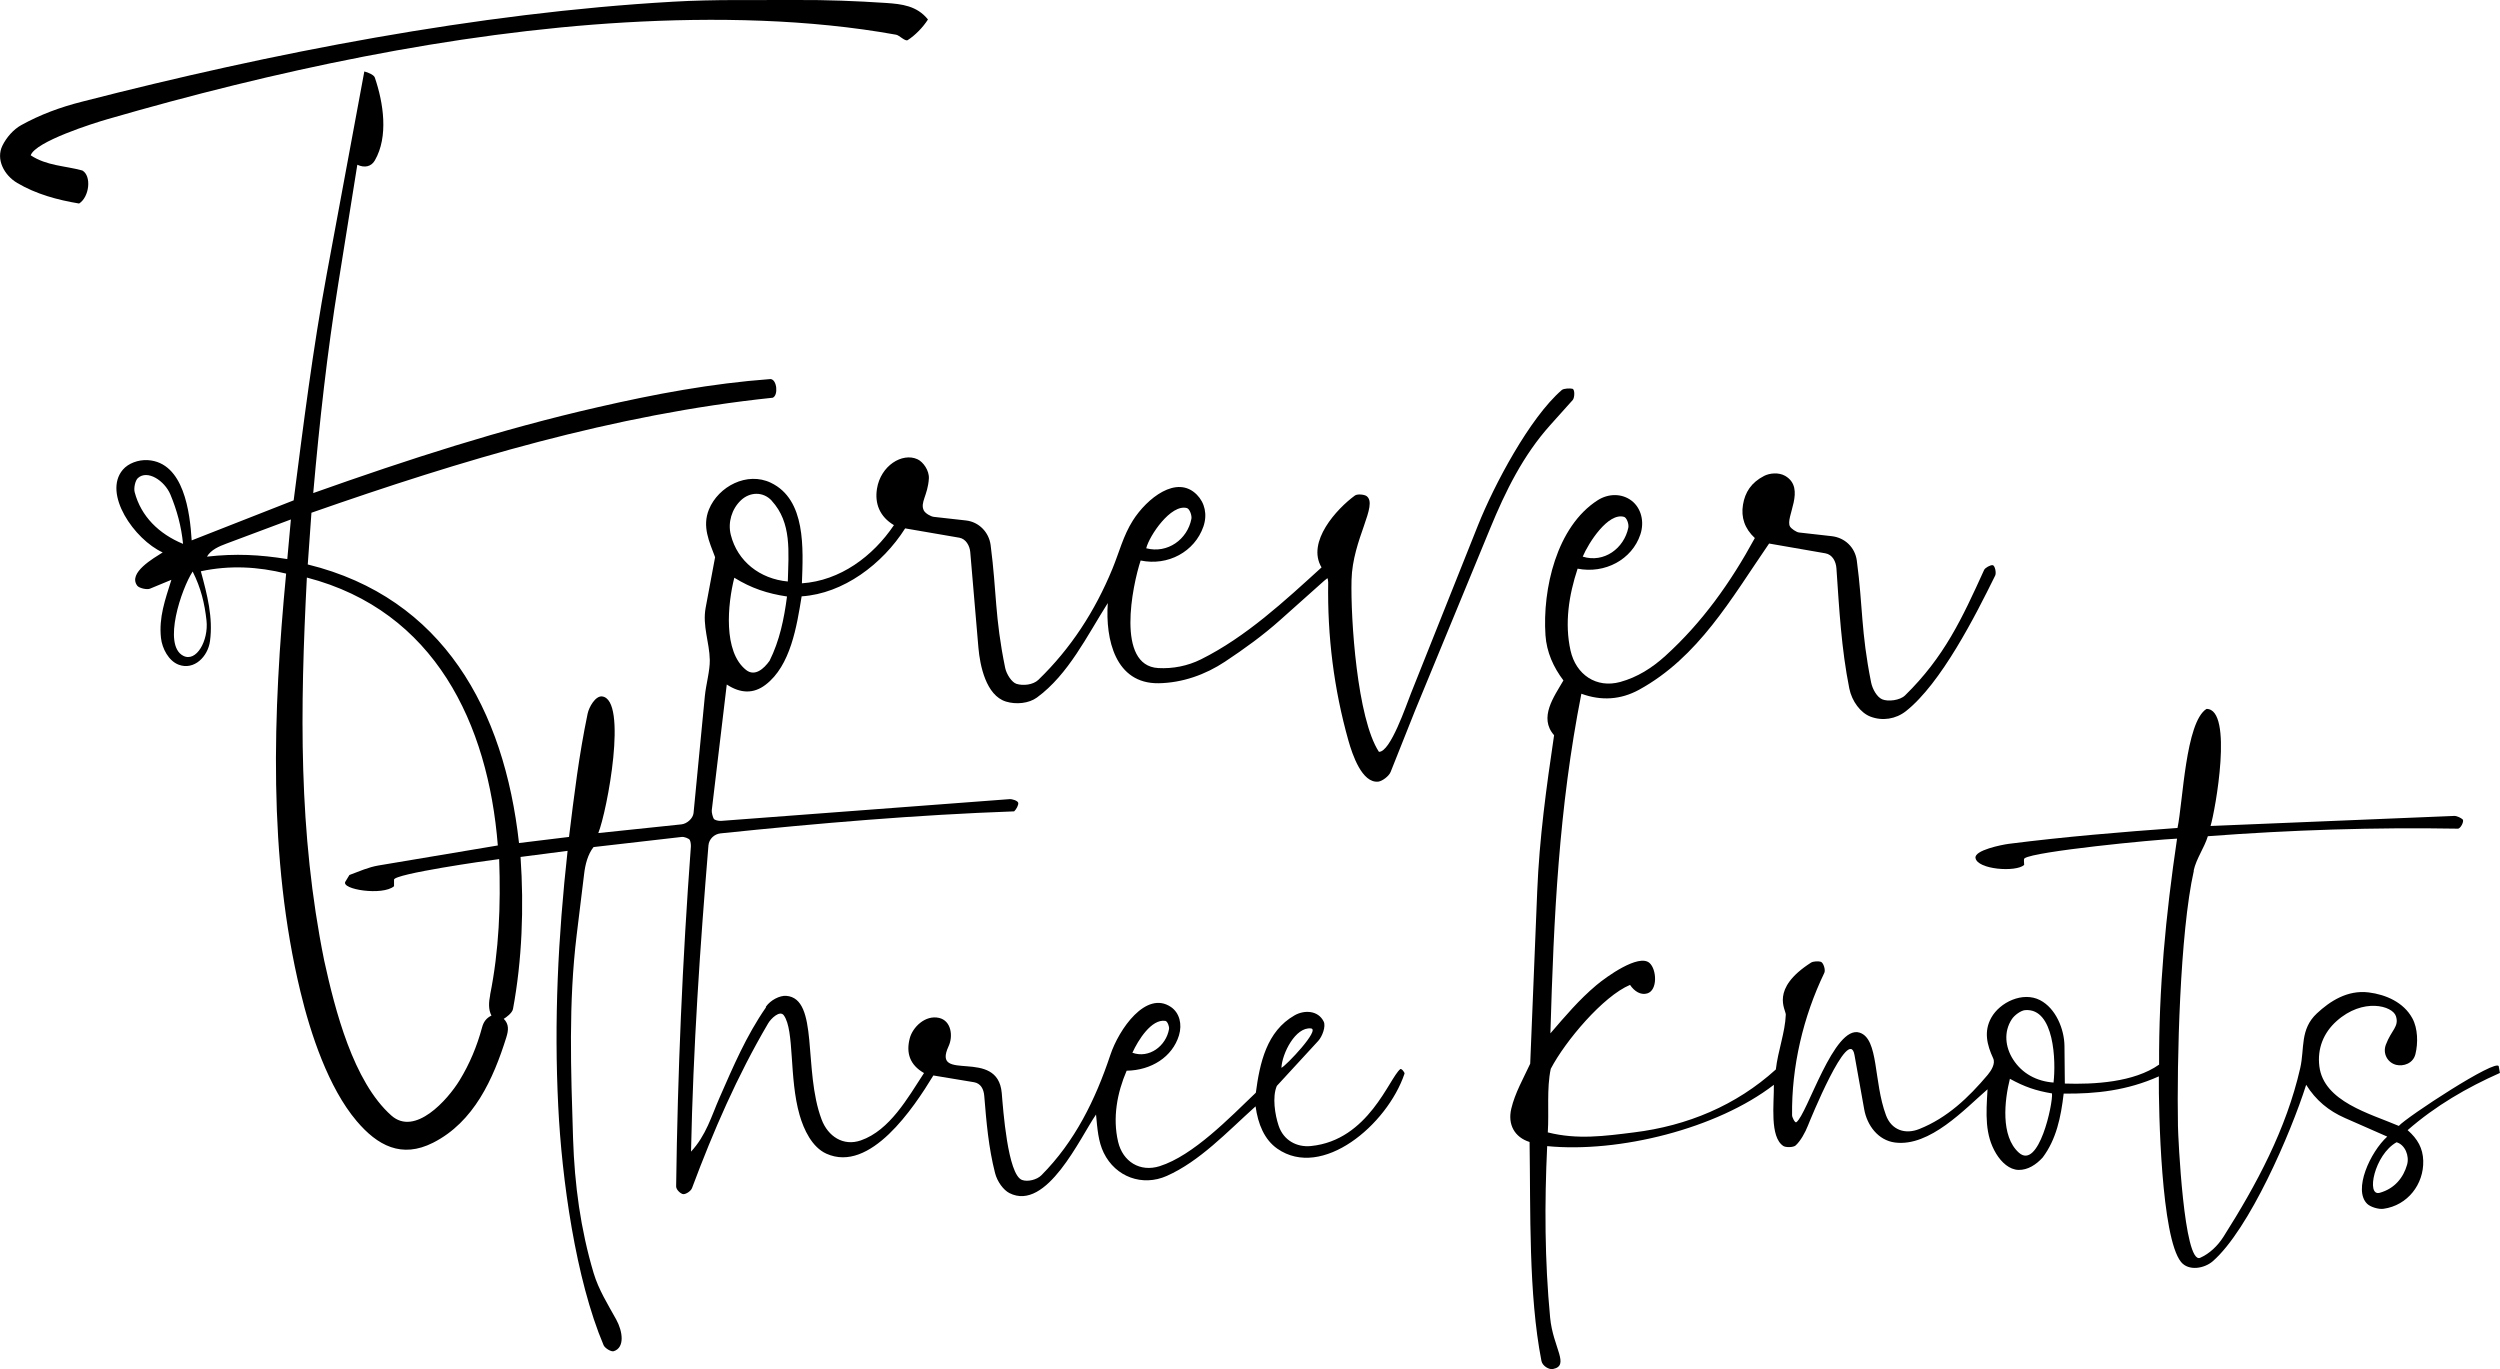 <?xml version="1.0" encoding="UTF-8"?>
<svg id="Layer_2" data-name="Layer 2" xmlns="http://www.w3.org/2000/svg" viewBox="0 0 278.46 152.5">
  <g id="Layer_1-2" data-name="Layer 1">
    <g>
      <path d="M85.31,112.13c.53-.76,1.57-1.26,2.26-1.21,3.69.28,1.85,8.26,3.95,13.79.7,1.85,2.4,3,4.37,2.31,3.21-1.12,5.21-4.71,7.03-7.5-1.59-.91-2.01-2.24-1.59-3.86.31-1.22,1.71-2.64,3.27-2.28,1.35.31,1.59,2.02,1.05,3.17-1.92,4.16,5.49.02,5.93,5.21.15,1.78.66,9.09,2.26,9.67.63.23,1.66-.02,2.16-.53,3.72-3.74,6.01-8.4,7.67-13.38.96-2.89,3.98-7.23,6.75-5.36.97.66,1.27,1.93.9,3.16-.73,2.41-3.09,3.9-5.83,3.94-1.06,2.46-1.58,5.25-.95,7.92.52,2.21,2.44,3.41,4.64,2.71,3.74-1.19,7.79-5.4,10.7-8.18.44-3.3,1.19-6.84,4.32-8.62,1.07-.61,2.62-.57,3.24.7.26.53-.16,1.66-.61,2.15l-4.61,5.01c-.53,1.22-.21,3.22.2,4.44.54,1.62,2.01,2.42,3.6,2.26,6.42-.64,8.71-7.57,9.95-8.57.12-.1.51.37.47.51-1.93,5.71-9.18,11.82-14.16,8.36-1.45-1.01-2.16-2.75-2.43-4.72-3.22,2.9-6.21,6.11-9.89,7.75-2.72,1.21-5.71.11-7.02-2.57-.62-1.27-.71-2.69-.86-4.27-1.75,2.53-5.5,10.86-9.65,8.75-.66-.34-1.35-1.26-1.6-2.24-.72-2.83-.96-5.63-1.2-8.58-.06-.75-.38-1.4-1.15-1.53l-4.52-.75c-2.18,3.59-7.04,10.91-11.92,8.71-1.59-.72-2.51-2.67-2.98-4.31-1.19-4.15-.55-9.4-1.75-11.09-.44-.63-1.46.37-1.76.9-3.44,5.86-6.08,11.94-8.47,18.33-.13.35-.68.69-.96.68s-.81-.48-.81-.86c.17-12.69.7-25.17,1.64-37.83.02-.25-.04-.62-.12-.76-.1-.18-.65-.37-.88-.34l-9.84,1.13c-.64.81-.93,1.95-1.05,3.01l-.83,6.8c-.92,7.57-.64,15.05-.4,22.67.17,5.15.83,10.06,2.29,14.97.56,1.86,1.57,3.46,2.51,5.16.74,1.34.98,3.13-.26,3.54-.3.1-1-.34-1.14-.67-3.12-7.36-4.66-18.57-5.05-26.58-.48-9.58-.02-18.87,1.04-28.48l-5.24.68c.39,5.64.17,11.5-.84,16.93-.08.46-.8.97-1.03,1.1.6.61.53,1.27.29,2.05-1.45,4.64-3.6,9.44-8.16,11.75-3.51,1.78-6.2.32-8.52-2.42-3.14-3.71-5.13-9.71-6.26-14.42-3.61-14.94-3.07-31.04-1.59-46.55-3.12-.78-6.29-.95-9.5-.26.72,2.64,1.37,5.16,1.02,7.78-.23,1.72-1.76,3.27-3.48,2.63-1.13-.42-1.85-1.81-1.98-2.98-.25-2.3.46-4.24,1.16-6.48l-2.39.99c-.34.14-1.2-.06-1.41-.33-1.08-1.44,1.85-3.08,2.83-3.71-3.16-1.44-6.7-6.56-4.44-9.21.61-.72,1.73-1.13,2.78-1.07,4.03.25,4.7,5.84,4.89,8.94l11.36-4.46c1.1-8.55,2.13-16.81,3.68-25.18l4.19-22.59c.45.11,1.08.39,1.17.68.96,2.81,1.54,6.57,0,9.23-.4.69-1.13.86-1.95.48l-2.12,13.25c-1.24,7.72-2.08,15.29-2.79,23.32,10.62-3.77,20.86-7.09,31.67-9.56,6.44-1.48,12.67-2.65,19.26-3.14.73.04.89,1.82.25,2.08-17.69,1.85-34.66,6.96-51.38,12.81l-.41,5.76c15.1,3.71,21.88,16.2,23.53,31.03l5.57-.68c.57-4.66,1.11-9.11,2.07-13.72.15-.74.87-2.01,1.61-1.93,2.9.34.57,12.76-.42,15.22l9.26-.97c.6-.06,1.29-.65,1.35-1.26l1.26-13.04c.13-1.3.57-2.81.55-4-.03-1.96-.84-3.8-.46-5.84l1.05-5.62c-.64-1.71-1.47-3.41-.68-5.33,1.05-2.55,4.24-4.23,6.89-2.96,3.93,1.88,3.6,7.34,3.46,11.2,4.25-.29,7.9-2.99,10.25-6.48-1.6-.95-2.15-2.42-1.89-4.05.41-2.58,2.82-4.06,4.51-3.29.64.29,1.33,1.27,1.27,2.16-.12,1.87-1,2.66-.56,3.55.15.3.75.67,1.12.71l3.58.4c1.43.16,2.55,1.3,2.74,2.74.69,5.32.45,7.97,1.62,13.68.15.71.73,1.61,1.26,1.78.73.23,1.85.12,2.44-.45,3.61-3.49,6.31-7.66,8.24-12.35.76-1.84,1.21-3.7,2.28-5.39,1.57-2.48,4.9-5.14,7.13-2.88.89.9,1.19,2.21.73,3.55-.97,2.8-3.95,4.42-6.99,3.78-.92,2.8-2.77,11.72,1.96,11.98,1.62.09,3.27-.23,4.76-.97,5.02-2.5,9.33-6.51,13.43-10.24-1.7-2.84,1.7-6.54,3.72-8.01.28-.2,1.05-.11,1.29.06,1.34.98-1.56,4.79-1.67,9.35-.11,4.3.62,15.44,3.05,19.14,1.28.05,3.04-5.19,3.58-6.54l7.45-18.68c1.79-4.49,5.77-12,9.34-15.08.22-.19.94-.2,1.18-.14.3.07.25,1.01.04,1.25l-2.52,2.81c-3,3.35-4.96,7.31-6.69,11.52l-8.32,20.18-2.76,6.93c-.19.47-.94,1.02-1.37,1.07-1.81.19-2.88-2.99-3.33-4.58-1.62-5.76-2.35-11.62-2.25-17.63,0-.09-.05-.49-.1-.44l-.33.26-4.92,4.39c-1.94,1.73-3.98,3.2-6.15,4.64s-4.74,2.36-7.4,2.4c-4.8.06-5.93-4.86-5.65-8.93-2.32,3.66-4.39,7.96-7.89,10.52-.9.66-2.32.8-3.46.45-2.21-.69-2.89-4.01-3.06-6l-.91-10.66c-.06-.69-.48-1.46-1.21-1.59l-6.04-1.04c-2.52,3.98-6.89,7.27-11.53,7.57-.54,3.33-1.23,7.73-4.02,9.85-1.32,1.01-2.77.99-4.32-.03l-1.67,14.01c-.03.23.12.78.22.94s.53.26.83.24l32.09-2.42c.33-.03.92.17.99.4s-.22.75-.45.96c-10.91.39-21.78,1.32-32.69,2.45-.71.07-1.3.63-1.36,1.34-.94,11.36-1.7,22.53-1.94,34.11,1.7-1.84,2.27-3.95,3.18-6.02,1.53-3.48,2.96-6.86,5.16-10.04ZM20.39,60.58c-.19-1.93-.67-3.72-1.41-5.5-.66-1.56-2.57-2.79-3.62-1.83-.3.27-.48,1.12-.36,1.57.71,2.7,2.7,4.65,5.39,5.76ZM85.97,55.78c-.97-1.06-2.46-1-3.46-.04s-1.46,2.45-1.11,3.84c.74,2.94,3.23,4.9,6.35,5.19.08-3.31.46-6.53-1.79-8.99ZM132.7,57.81c.08-.39-.19-1.13-.5-1.22-1.78-.48-4.18,3.07-4.53,4.48,2.39.62,4.59-1,5.03-3.27ZM32,62.27l.4-4.41-7.16,2.68c-.83.31-1.73.68-2.19,1.46,3.21-.36,5.87-.22,8.94.27ZM23,69.1c-.21-1.9-.62-3.61-1.54-5.44-1.24,1.89-3.37,8.17-1.06,9.38,1.46.77,2.85-1.68,2.6-3.94ZM54.59,110.81c1-4.99,1.19-9.93,1.01-15.12-1.38.16-11.72,1.65-11.71,2.29v.73c-1.27,1.09-5.95.36-5.42-.51l.45-.74c1.08-.4,2.11-.87,3.24-1.06l13.29-2.23c-1.08-13.56-7.02-26.13-21.27-29.84-.75,14.62-.97,28.33,1.93,42.66,1.2,5.47,3.23,13.49,7.48,17.26,2.63,2.34,6.26-1.73,7.6-3.92,1.12-1.83,1.94-3.79,2.51-5.91.16-.61.49-1.04,1.04-1.3-.35-.67-.31-1.47-.14-2.31ZM85.71,73.62c1.13-2.27,1.62-4.67,1.95-7.18-2.19-.33-3.98-.92-5.87-2.09-.74,2.91-1.27,8.25,1.32,10.28.96.75,1.96-.12,2.6-1.02ZM130.21,114.63c.05-.29-.17-.88-.41-.92-1.55-.24-3.04,2.16-3.67,3.55,1.87.67,3.75-.75,4.08-2.63ZM146.02,114.55c-1.72-.19-3.22,2.79-3.29,4.39.5-.22,4.37-4.28,3.29-4.39Z"/>
      <path d="M244.36,96.98c-1.56,6.91-1.9,21.27-1.77,28.49.02,1.13.66,15.41,2.47,14.63,1.05-.46,1.96-1.34,2.59-2.33,3.69-5.82,7.01-12,8.56-18.81.5-2.2-.05-4.31,1.86-6.09,1.43-1.33,3.38-2.63,5.77-2.33,1.91.24,3.88,1.1,4.85,2.87.63,1.14.65,2.79.35,4-.26,1.07-1.37,1.39-2.14,1.2-.94-.23-1.54-1.24-1.15-2.26.62-1.64,1.49-1.99,1.12-3.16s-3.68-2.09-6.62.55c-1.44,1.29-2.16,3.05-1.91,5.04.49,3.92,5.62,5.25,8.85,6.63.8-.94,10.96-7.61,11.13-6.63l.13.73c-3.69,1.64-7.15,3.64-10.28,6.37,1.12.98,1.7,2.02,1.74,3.41.07,2.62-1.74,4.97-4.42,5.35-.56.08-1.45-.2-1.81-.54-1.62-1.54.33-5.79,2.22-7.5l-4.73-2.08c-1.79-.79-3.22-1.96-4.3-3.69-1.73,5.44-6.34,16.1-10.4,19.65-.92.8-2.68,1.14-3.54.08-2.21-2.73-2.5-16.77-2.47-20.67-3.53,1.58-7.01,1.96-10.6,1.92-.31,2.65-.82,5.09-2.34,7.12-.73.8-1.66,1.4-2.68,1.38s-1.91-.84-2.5-1.81c-1.27-2.1-1.13-4.39-.96-7.17-2.55,2.21-6.43,6.42-10.3,5.93-1.88-.24-3.12-1.9-3.44-3.71l-1.08-6.04c-.61-3.44-5.02,7.44-5.18,7.85-.31.79-.83,1.73-1.37,2.22-.26.24-1.1.24-1.37.07-1.55-1.01-1.03-4.73-1.06-6.82-6.33,4.89-17.26,7.61-25.25,6.83-.3,6.4-.28,12.7.33,19.11.32,3.35,2.24,5.34.3,5.72-.43.08-1.16-.34-1.27-.91-1.45-7.43-1.2-16.69-1.32-24.38-1.68-.53-2.45-1.95-2.04-3.7s1.36-3.4,2.11-5.02l.78-19.19c.24-5.94,1.02-11.59,1.88-17.4-1.74-1.96,0-4.3,1.04-6.1-1.11-1.47-1.87-3.14-2-5.04-.34-5.11,1.22-12.1,5.83-15.04,1.2-.76,2.68-.76,3.75.05s1.47,2.33.99,3.77c-.93,2.8-3.95,4.41-6.99,3.81-.98,2.96-1.46,6.1-.79,9.11.6,2.7,2.88,4.24,5.54,3.51,1.89-.52,3.53-1.55,5.02-2.9,4.12-3.74,7.27-8.17,9.97-13.13-1.14-1.06-1.55-2.31-1.32-3.71s.92-2.46,2.33-3.2c.65-.34,1.66-.42,2.36-.02,2.4,1.39-.04,4.65.55,5.65.14.24.71.63,1,.66l3.64.41c1.48.17,2.6,1.25,2.8,2.72.69,5.22.45,7.86,1.59,13.56.15.77.67,1.65,1.23,1.89.65.28,1.97.13,2.55-.43,4.38-4.29,6.34-8.55,8.81-13.98.11-.24.69-.56.95-.53s.43.87.28,1.16c-2.21,4.49-6.02,12-9.94,15.1-1.13.89-2.62,1.12-3.95.61-1.1-.42-2.07-1.7-2.36-3.15-.88-4.41-1.12-8.81-1.43-13.36-.05-.76-.44-1.54-1.23-1.68l-6.27-1.09c-4.24,6.17-7.87,12.66-14.49,16.29-2.05,1.12-4.22,1.25-6.42.44-2.52,12.78-3.07,24.83-3.45,37.83,1.67-1.94,3.19-3.74,5.1-5.35,1.1-.93,4.74-3.56,5.94-2.49.81.72.92,3.04-.25,3.39-.72.22-1.44-.23-1.92-.95-3,1.26-7.21,6.25-8.83,9.35-.47,2.2-.18,4.75-.33,7.08,3.28.83,6.33.41,9.6,0,5.92-.73,11.37-2.99,15.8-7.01.24-2.09,1.03-4.11,1.11-6.1.02-.56-1.78-2.86,2.81-5.8.25-.16.86-.18,1.1-.09.28.1.54.9.38,1.23-2.36,4.9-3.66,10.46-3.59,15.87,0,.21.32.87.47.77,1.2-.82,4.2-10.92,7.06-9.98,2.14.7,1.53,5.44,2.93,9.2.61,1.65,2.14,2.17,3.72,1.53,3.1-1.24,5.46-3.48,7.61-6.03.41-.49.88-1.26.61-1.84-.7-1.51-1.06-3.01-.21-4.53.96-1.72,3.51-2.94,5.43-1.95,1.76.91,2.7,3.23,2.72,5.1l.04,4.19c3.22.11,7.7-.13,10.5-2.11-.04-8.43.73-16.58,2-25.17-2.57.11-15.93,1.42-16.98,2.19-.13.09-.05.39-.05.74-.92.84-5.23.51-5.42-.78-.13-.86,2.94-1.47,3.7-1.57,6.3-.8,12.47-1.31,18.8-1.77.61-2.89.89-11.79,3.23-13.26,3.02,0,.97,11.35.45,13.04l27.15-1.12c.3-.01.76.23.93.39.2.18-.22,1.03-.53,1.03-9.29-.16-18.55.14-27.85.84-.4,1.31-1.27,2.45-1.58,3.82ZM181.37,58.77c.08-.39-.18-1.12-.48-1.2-1.77-.51-3.94,2.87-4.6,4.43,2.38.74,4.61-.93,5.08-3.23ZM225.58,112.51c-.46.03-1.19.54-1.5,1.02-.92,1.4-.73,3.11.15,4.48,1,1.56,2.61,2.43,4.5,2.57.28-2.35.1-8.3-3.14-8.07ZM228.56,121.79c-1.8-.3-3.07-.74-4.69-1.63-.6,2.39-1.06,6.39,1,8.23,2.21,1.97,3.81-5.47,3.69-6.59ZM265.06,132.86c1.69-.47,2.65-1.72,3.05-3.13.28-.99-.23-2.23-1.17-2.5-2.47,1.37-3.43,6.06-1.88,5.63Z"/>
      <path d="M11.99,13.27c-1.57.45-8.04,2.49-8.57,4.03,1.8,1.18,3.77,1.15,5.75,1.69,1.05.6.79,2.95-.36,3.68-2.46-.41-4.81-1.06-6.89-2.29-1.46-.86-2.4-2.63-1.65-4.16.45-.91,1.22-1.8,2.09-2.28,2.13-1.18,4.35-2,6.8-2.62C30.25,5.9,53.19,1.43,74.96.19,79.62-.08,84.03.03,88.69,0c3.41-.02,6.67.11,10.01.33,1.75.12,3.43.31,4.66,1.84-.55.87-1.44,1.78-2.26,2.3-.27.17-.94-.54-1.27-.6-9.67-1.75-20.24-1.95-30.21-1.37C50.42,3.62,30.42,7.93,11.99,13.27Z"/>
    </g>
  </g>
</svg>